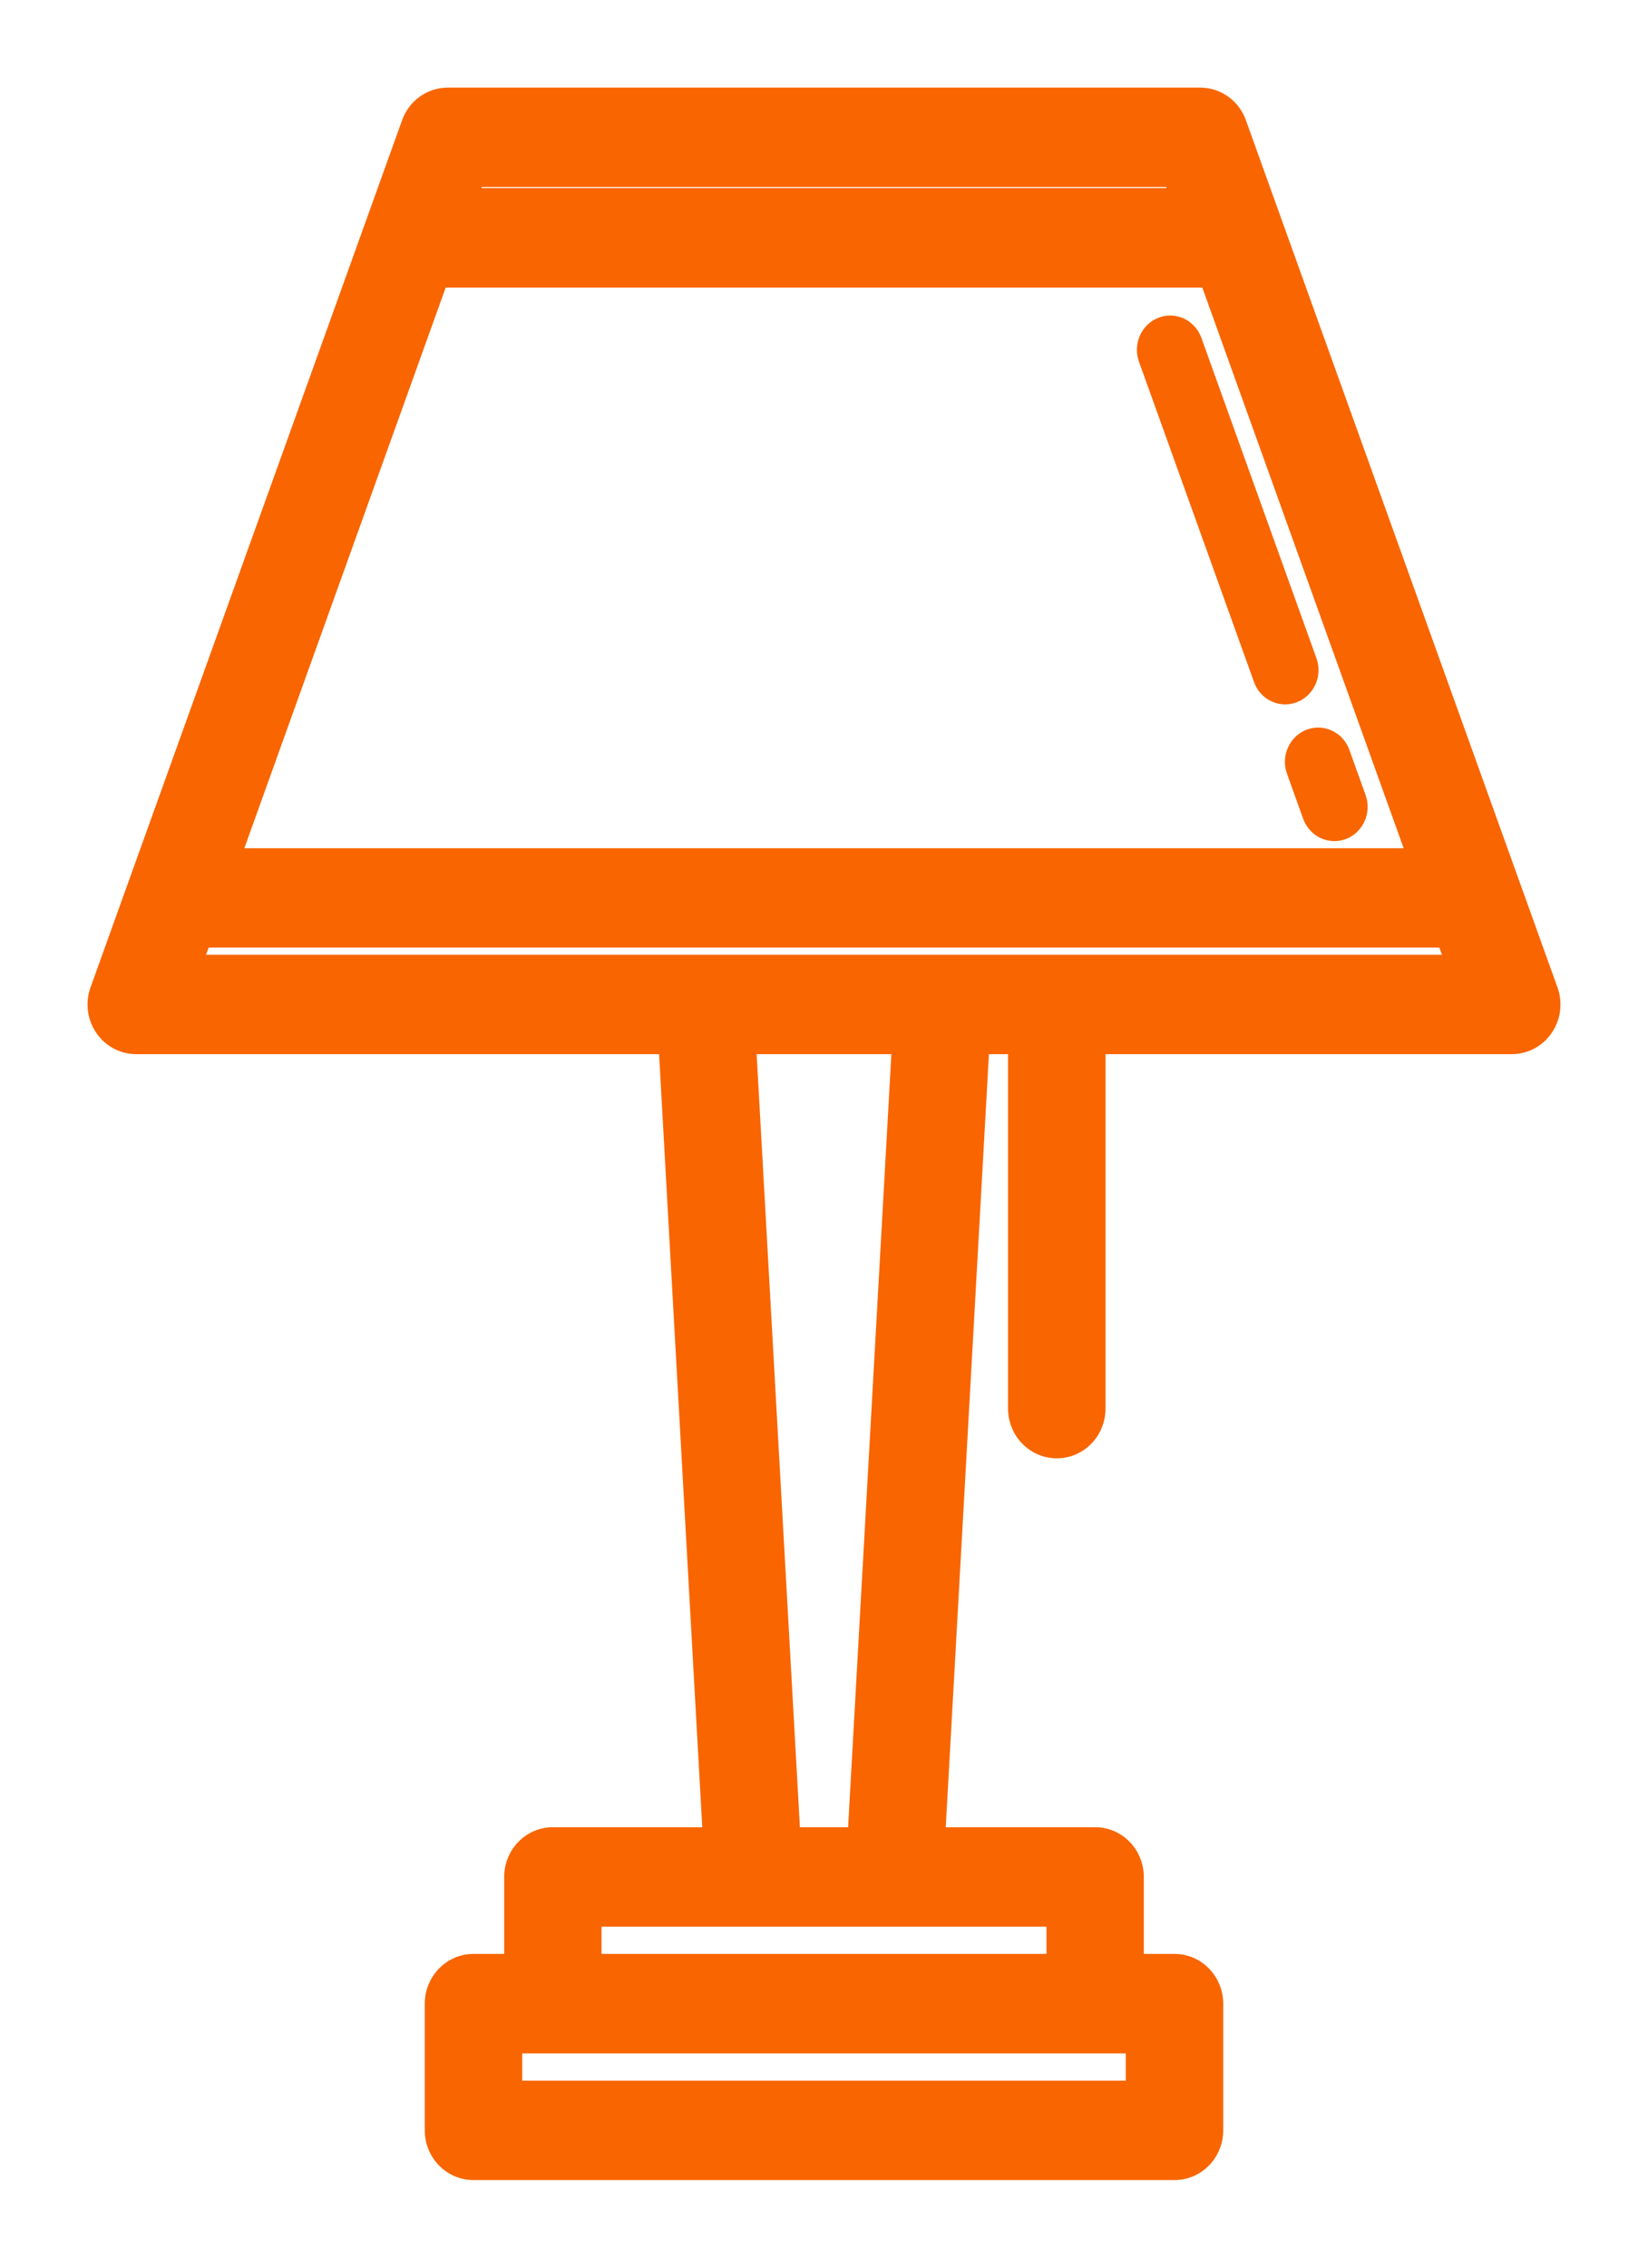 <?xml version="1.0" encoding="UTF-8"?>
<svg xmlns="http://www.w3.org/2000/svg" width="16" height="22" viewBox="0 0 16 22" fill="none">
  <path fill-rule="evenodd" clip-rule="evenodd" d="M14.98 9.63L11.955 1.217C11.908 1.087 11.787 1 11.652 1H4.348C4.212 1 4.092 1.087 4.045 1.217L1.02 9.63C0.983 9.732 0.998 9.846 1.058 9.935C1.118 10.024 1.217 10.077 1.323 10.077H6.541L6.977 17.878H5.368C5.189 17.878 5.045 18.026 5.045 18.21V19.107H4.597C4.419 19.107 4.274 19.255 4.274 19.439V20.668C4.274 20.851 4.419 21 4.597 21H11.403C11.581 21 11.726 20.851 11.726 20.668V19.439C11.726 19.255 11.581 19.107 11.403 19.107H10.955V18.21C10.955 18.026 10.811 17.878 10.633 17.878H9.023L9.459 10.077H9.938V13.666C9.938 13.849 10.082 13.998 10.26 13.998C10.439 13.998 10.583 13.849 10.583 13.666V10.077H14.677C14.783 10.077 14.882 10.024 14.942 9.935C15.002 9.846 15.017 9.732 14.98 9.63ZM13.842 8.379H2.158L4.222 2.64H11.778L13.842 8.379ZM11.539 1.975L11.428 1.664H4.572L4.461 1.975H11.539ZM11.08 20.336H4.92V19.771H11.08V20.336ZM5.69 19.107H10.31V18.542H5.69V19.107ZM8.376 17.878H7.624L7.188 10.077H8.813L8.376 17.878ZM1.92 9.043L1.787 9.413H14.213L14.081 9.043H1.92Z" fill="#F96500"></path>
  <path d="M11.955 1.217L12.096 1.166L12.096 1.166L11.955 1.217ZM14.98 9.63L14.839 9.681L14.839 9.681L14.98 9.63ZM4.045 1.217L4.186 1.268L4.186 1.268L4.045 1.217ZM1.02 9.63L1.161 9.681L1.161 9.681L1.02 9.63ZM6.541 10.077L6.69 10.069L6.682 9.927H6.541V10.077ZM6.977 17.878V18.027H7.136L7.127 17.869L6.977 17.878ZM5.045 19.107V19.256H5.195V19.107H5.045ZM10.955 19.107H10.805V19.256H10.955V19.107ZM9.023 17.878L8.873 17.869L8.864 18.027H9.023V17.878ZM9.459 10.077V9.927H9.318L9.31 10.069L9.459 10.077ZM9.938 10.077H10.088V9.927H9.938V10.077ZM10.583 10.077V9.927H10.433V10.077H10.583ZM14.942 9.935L15.066 10.019L15.066 10.019L14.942 9.935ZM2.158 8.379L2.017 8.328L1.945 8.529H2.158V8.379ZM13.842 8.379V8.529H14.055L13.983 8.328L13.842 8.379ZM4.222 2.64V2.49H4.116L4.081 2.589L4.222 2.64ZM11.778 2.64L11.919 2.589L11.884 2.49H11.778V2.64ZM11.428 1.664L11.569 1.614L11.533 1.514H11.428V1.664ZM11.539 1.975V2.125H11.753L11.68 1.924L11.539 1.975ZM4.572 1.664V1.514H4.467L4.431 1.614L4.572 1.664ZM4.461 1.975L4.32 1.924L4.247 2.125H4.461V1.975ZM4.92 20.336H4.77V20.486H4.92V20.336ZM11.08 20.336V20.486H11.23V20.336H11.08ZM4.92 19.771V19.621H4.77V19.771H4.92ZM11.08 19.771H11.23V19.621H11.08V19.771ZM10.31 19.107V19.256H10.46V19.107H10.31ZM5.69 19.107H5.54V19.256H5.69V19.107ZM10.31 18.542H10.46V18.392H10.31V18.542ZM5.69 18.542V18.392H5.54V18.542H5.69ZM7.624 17.878L7.474 17.886L7.482 18.027H7.624V17.878ZM8.376 17.878V18.027H8.518L8.526 17.886L8.376 17.878ZM7.188 10.077V9.927H7.029L7.038 10.086L7.188 10.077ZM8.813 10.077L8.962 10.086L8.971 9.927H8.813V10.077ZM1.787 9.413L1.646 9.362L1.573 9.563H1.787V9.413ZM1.92 9.043V8.893H1.814L1.778 8.993L1.92 9.043ZM14.213 9.413V9.563H14.427L14.354 9.362L14.213 9.413ZM14.081 9.043L14.222 8.993L14.186 8.893H14.081V9.043ZM11.814 1.268L14.839 9.681L15.121 9.579L12.096 1.166L11.814 1.268ZM11.652 1.15C11.722 1.15 11.788 1.195 11.814 1.268L12.096 1.166C12.029 0.978 11.853 0.85 11.652 0.85V1.15ZM4.348 1.15H11.652V0.85H4.348V1.15ZM4.186 1.268C4.212 1.195 4.278 1.15 4.348 1.15V0.85C4.147 0.85 3.971 0.978 3.904 1.166L4.186 1.268ZM1.161 9.681L4.186 1.268L3.904 1.166L0.879 9.579L1.161 9.681ZM1.182 9.851C1.149 9.802 1.141 9.738 1.161 9.681L0.879 9.579C0.826 9.726 0.846 9.89 0.934 10.019L1.182 9.851ZM1.323 9.927C1.268 9.927 1.215 9.9 1.182 9.851L0.934 10.019C1.021 10.149 1.166 10.227 1.323 10.227V9.927ZM6.541 9.927H1.323V10.227H6.541V9.927ZM7.127 17.869L6.69 10.069L6.391 10.086L6.827 17.886L7.127 17.869ZM5.368 18.027H6.977V17.727H5.368V18.027ZM5.195 18.21C5.195 18.105 5.276 18.027 5.368 18.027V17.727C5.102 17.727 4.895 17.947 4.895 18.21H5.195ZM5.195 19.107V18.21H4.895V19.107H5.195ZM4.597 19.256H5.045V18.956H4.597V19.256ZM4.424 19.439C4.424 19.334 4.506 19.256 4.597 19.256V18.956C4.332 18.956 4.124 19.177 4.124 19.439H4.424ZM4.424 20.668V19.439H4.124V20.668H4.424ZM4.597 20.85C4.506 20.85 4.424 20.773 4.424 20.668H4.124C4.124 20.93 4.332 21.15 4.597 21.15V20.85ZM11.403 20.85H4.597V21.15H11.403V20.85ZM11.576 20.668C11.576 20.773 11.494 20.85 11.403 20.85V21.15C11.668 21.15 11.876 20.93 11.876 20.668H11.576ZM11.576 19.439V20.668H11.876V19.439H11.576ZM11.403 19.256C11.494 19.256 11.576 19.334 11.576 19.439H11.876C11.876 19.177 11.668 18.956 11.403 18.956V19.256ZM10.955 19.256H11.403V18.956H10.955V19.256ZM10.805 18.21V19.107H11.105V18.21H10.805ZM10.633 18.027C10.724 18.027 10.805 18.105 10.805 18.21H11.105C11.105 17.947 10.898 17.727 10.633 17.727V18.027ZM9.023 18.027H10.633V17.727H9.023V18.027ZM9.31 10.069L8.873 17.869L9.173 17.886L9.609 10.086L9.31 10.069ZM9.938 9.927H9.459V10.227H9.938V9.927ZM10.088 13.666V10.077H9.787V13.666H10.088ZM10.26 13.848C10.169 13.848 10.088 13.77 10.088 13.666H9.787C9.787 13.928 9.995 14.148 10.26 14.148V13.848ZM10.433 13.666C10.433 13.77 10.352 13.848 10.26 13.848V14.148C10.526 14.148 10.733 13.928 10.733 13.666H10.433ZM10.433 10.077V13.666H10.733V10.077H10.433ZM14.677 9.927H10.583V10.227H14.677V9.927ZM14.818 9.851C14.785 9.9 14.732 9.927 14.677 9.927V10.227C14.834 10.227 14.979 10.149 15.066 10.019L14.818 9.851ZM14.839 9.681C14.859 9.738 14.851 9.802 14.818 9.851L15.066 10.019C15.154 9.89 15.174 9.726 15.121 9.579L14.839 9.681ZM2.158 8.529H13.842V8.229H2.158V8.529ZM4.081 2.589L2.017 8.328L2.3 8.43L4.363 2.69L4.081 2.589ZM11.778 2.49H4.222V2.79H11.778V2.49ZM13.983 8.328L11.919 2.589L11.637 2.69L13.7 8.43L13.983 8.328ZM11.286 1.715L11.398 2.026L11.68 1.924L11.569 1.614L11.286 1.715ZM4.572 1.814H11.428V1.514H4.572V1.814ZM4.602 2.026L4.714 1.715L4.431 1.614L4.32 1.924L4.602 2.026ZM11.539 1.825H4.461V2.125H11.539V1.825ZM4.92 20.486H11.08V20.186H4.92V20.486ZM4.77 19.771V20.336H5.07V19.771H4.77ZM11.08 19.621H4.92V19.921H11.08V19.621ZM11.23 20.336V19.771H10.93V20.336H11.23ZM10.31 18.956H5.69V19.256H10.31V18.956ZM10.16 18.542V19.107H10.46V18.542H10.16ZM5.69 18.692H10.31V18.392H5.69V18.692ZM5.84 19.107V18.542H5.54V19.107H5.84ZM7.624 18.027H8.376V17.727H7.624V18.027ZM7.038 10.086L7.474 17.886L7.774 17.869L7.337 10.069L7.038 10.086ZM8.813 9.927H7.188V10.227H8.813V9.927ZM8.526 17.886L8.962 10.086L8.663 10.069L8.226 17.869L8.526 17.886ZM1.928 9.464L2.061 9.094L1.778 8.993L1.646 9.362L1.928 9.464ZM14.213 9.263H1.787V9.563H14.213V9.263ZM13.939 9.094L14.072 9.464L14.354 9.362L14.222 8.993L13.939 9.094ZM1.92 9.193H14.081V8.893H1.92V9.193Z" fill="#F96500"></path>
  <path d="M12.495 7.506L12.652 7.943C12.7 8.077 12.824 8.16 12.955 8.16C12.992 8.16 13.03 8.154 13.067 8.14C13.234 8.076 13.32 7.885 13.258 7.713L13.101 7.276C13.039 7.103 12.853 7.016 12.686 7.079C12.519 7.143 12.433 7.334 12.495 7.506V7.506Z" fill="#F96500"></path>
  <path d="M11.058 3.509L12.175 6.617C12.223 6.751 12.347 6.834 12.478 6.834C12.515 6.834 12.553 6.827 12.59 6.813C12.757 6.749 12.843 6.558 12.781 6.386L11.664 3.278C11.602 3.106 11.416 3.018 11.249 3.082C11.081 3.146 10.996 3.337 11.058 3.509Z" fill="#F96500"></path>
</svg>
